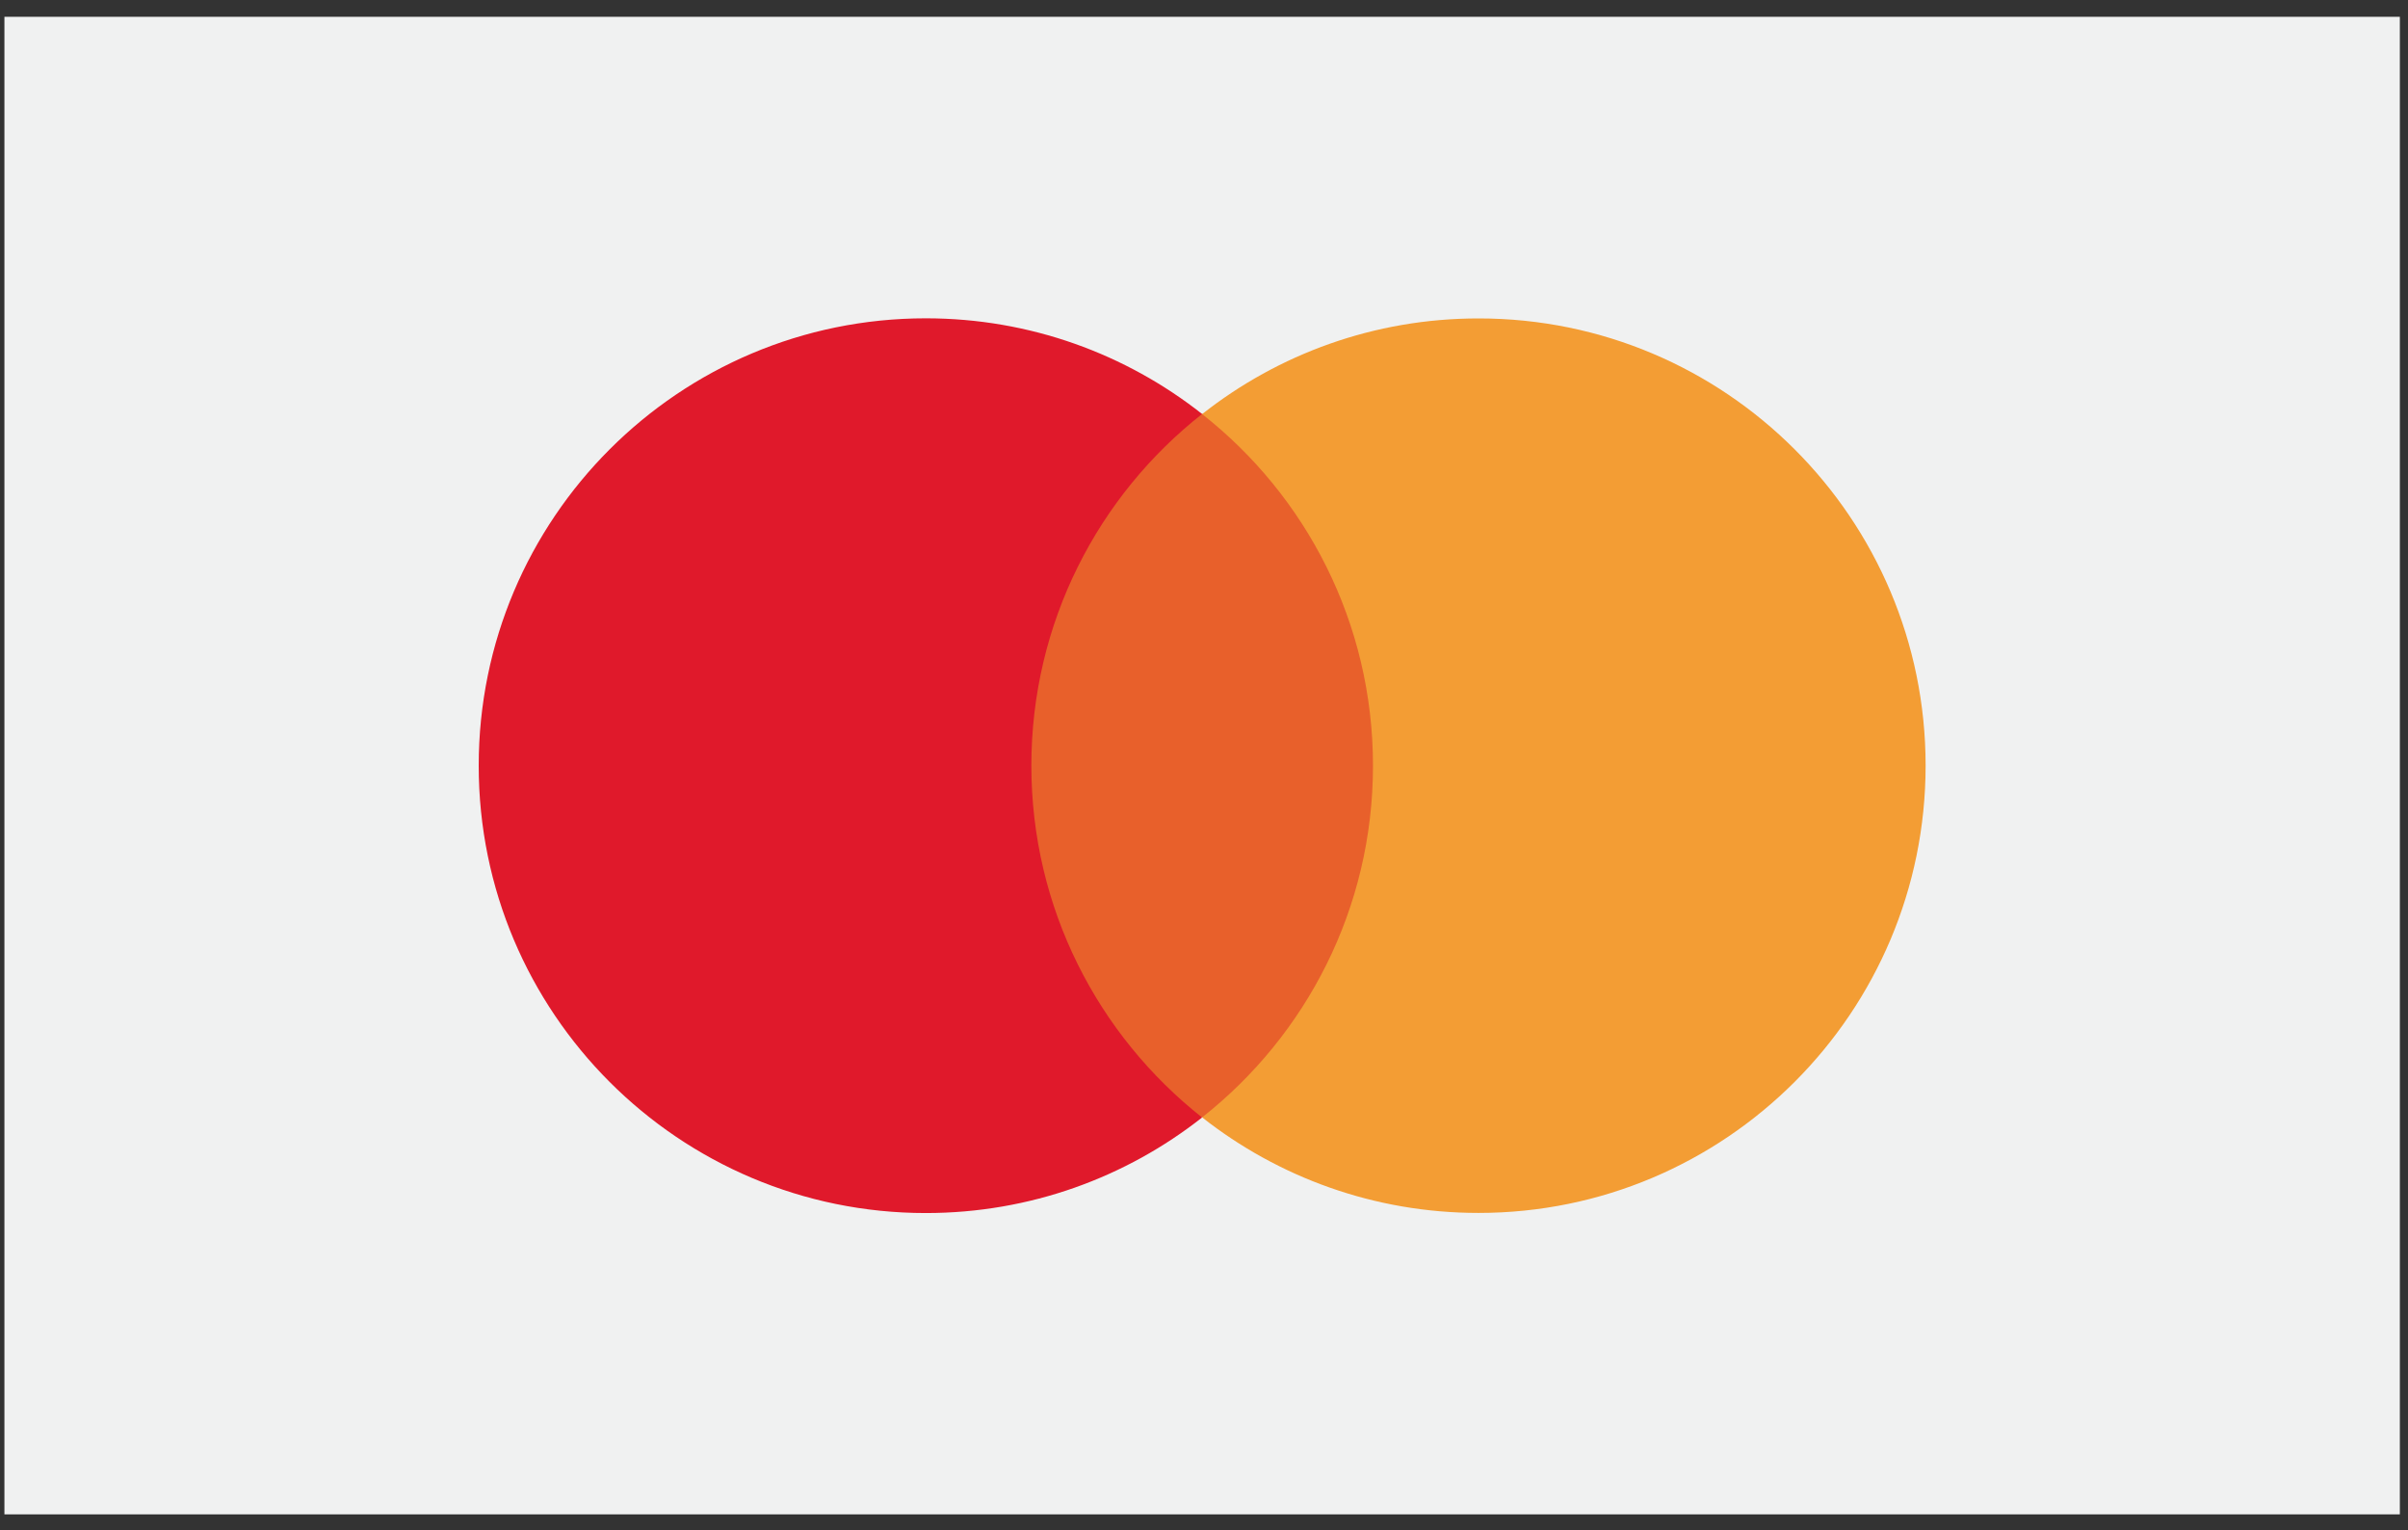 <?xml version="1.0" encoding="UTF-8"?> <svg xmlns="http://www.w3.org/2000/svg" width="85" height="54" viewBox="0 0 85 54" fill="none"><rect x="0" y="0" width="85" height="54" fill="#333333" stroke="none"/><path d="M84.712 0.593H0.156V53.44H84.712V0.593Z" fill="#F0F1F1"></path><path d="M49.337 14.609H35.527V39.431H49.337V14.609Z" fill="#E8602B"></path><path d="M36.406 27.016C36.406 21.983 38.761 17.497 42.433 14.609C39.748 12.494 36.361 11.233 32.681 11.233C23.965 11.233 16.898 18.3 16.898 27.02C16.898 35.737 23.965 42.807 32.681 42.807C36.361 42.807 39.751 41.546 42.433 39.435C38.761 36.535 36.406 32.053 36.406 27.016Z" fill="#E0192B"></path><path d="M67.972 27.016C67.972 35.733 60.906 42.803 52.189 42.803C48.51 42.803 45.119 41.543 42.434 39.431C46.105 36.539 48.465 32.057 48.465 27.02C48.465 21.987 46.109 17.501 42.434 14.613C45.119 12.498 48.506 11.237 52.189 11.237C60.906 11.234 67.972 18.3 67.972 27.016Z" fill="#F39D34"></path></svg> 